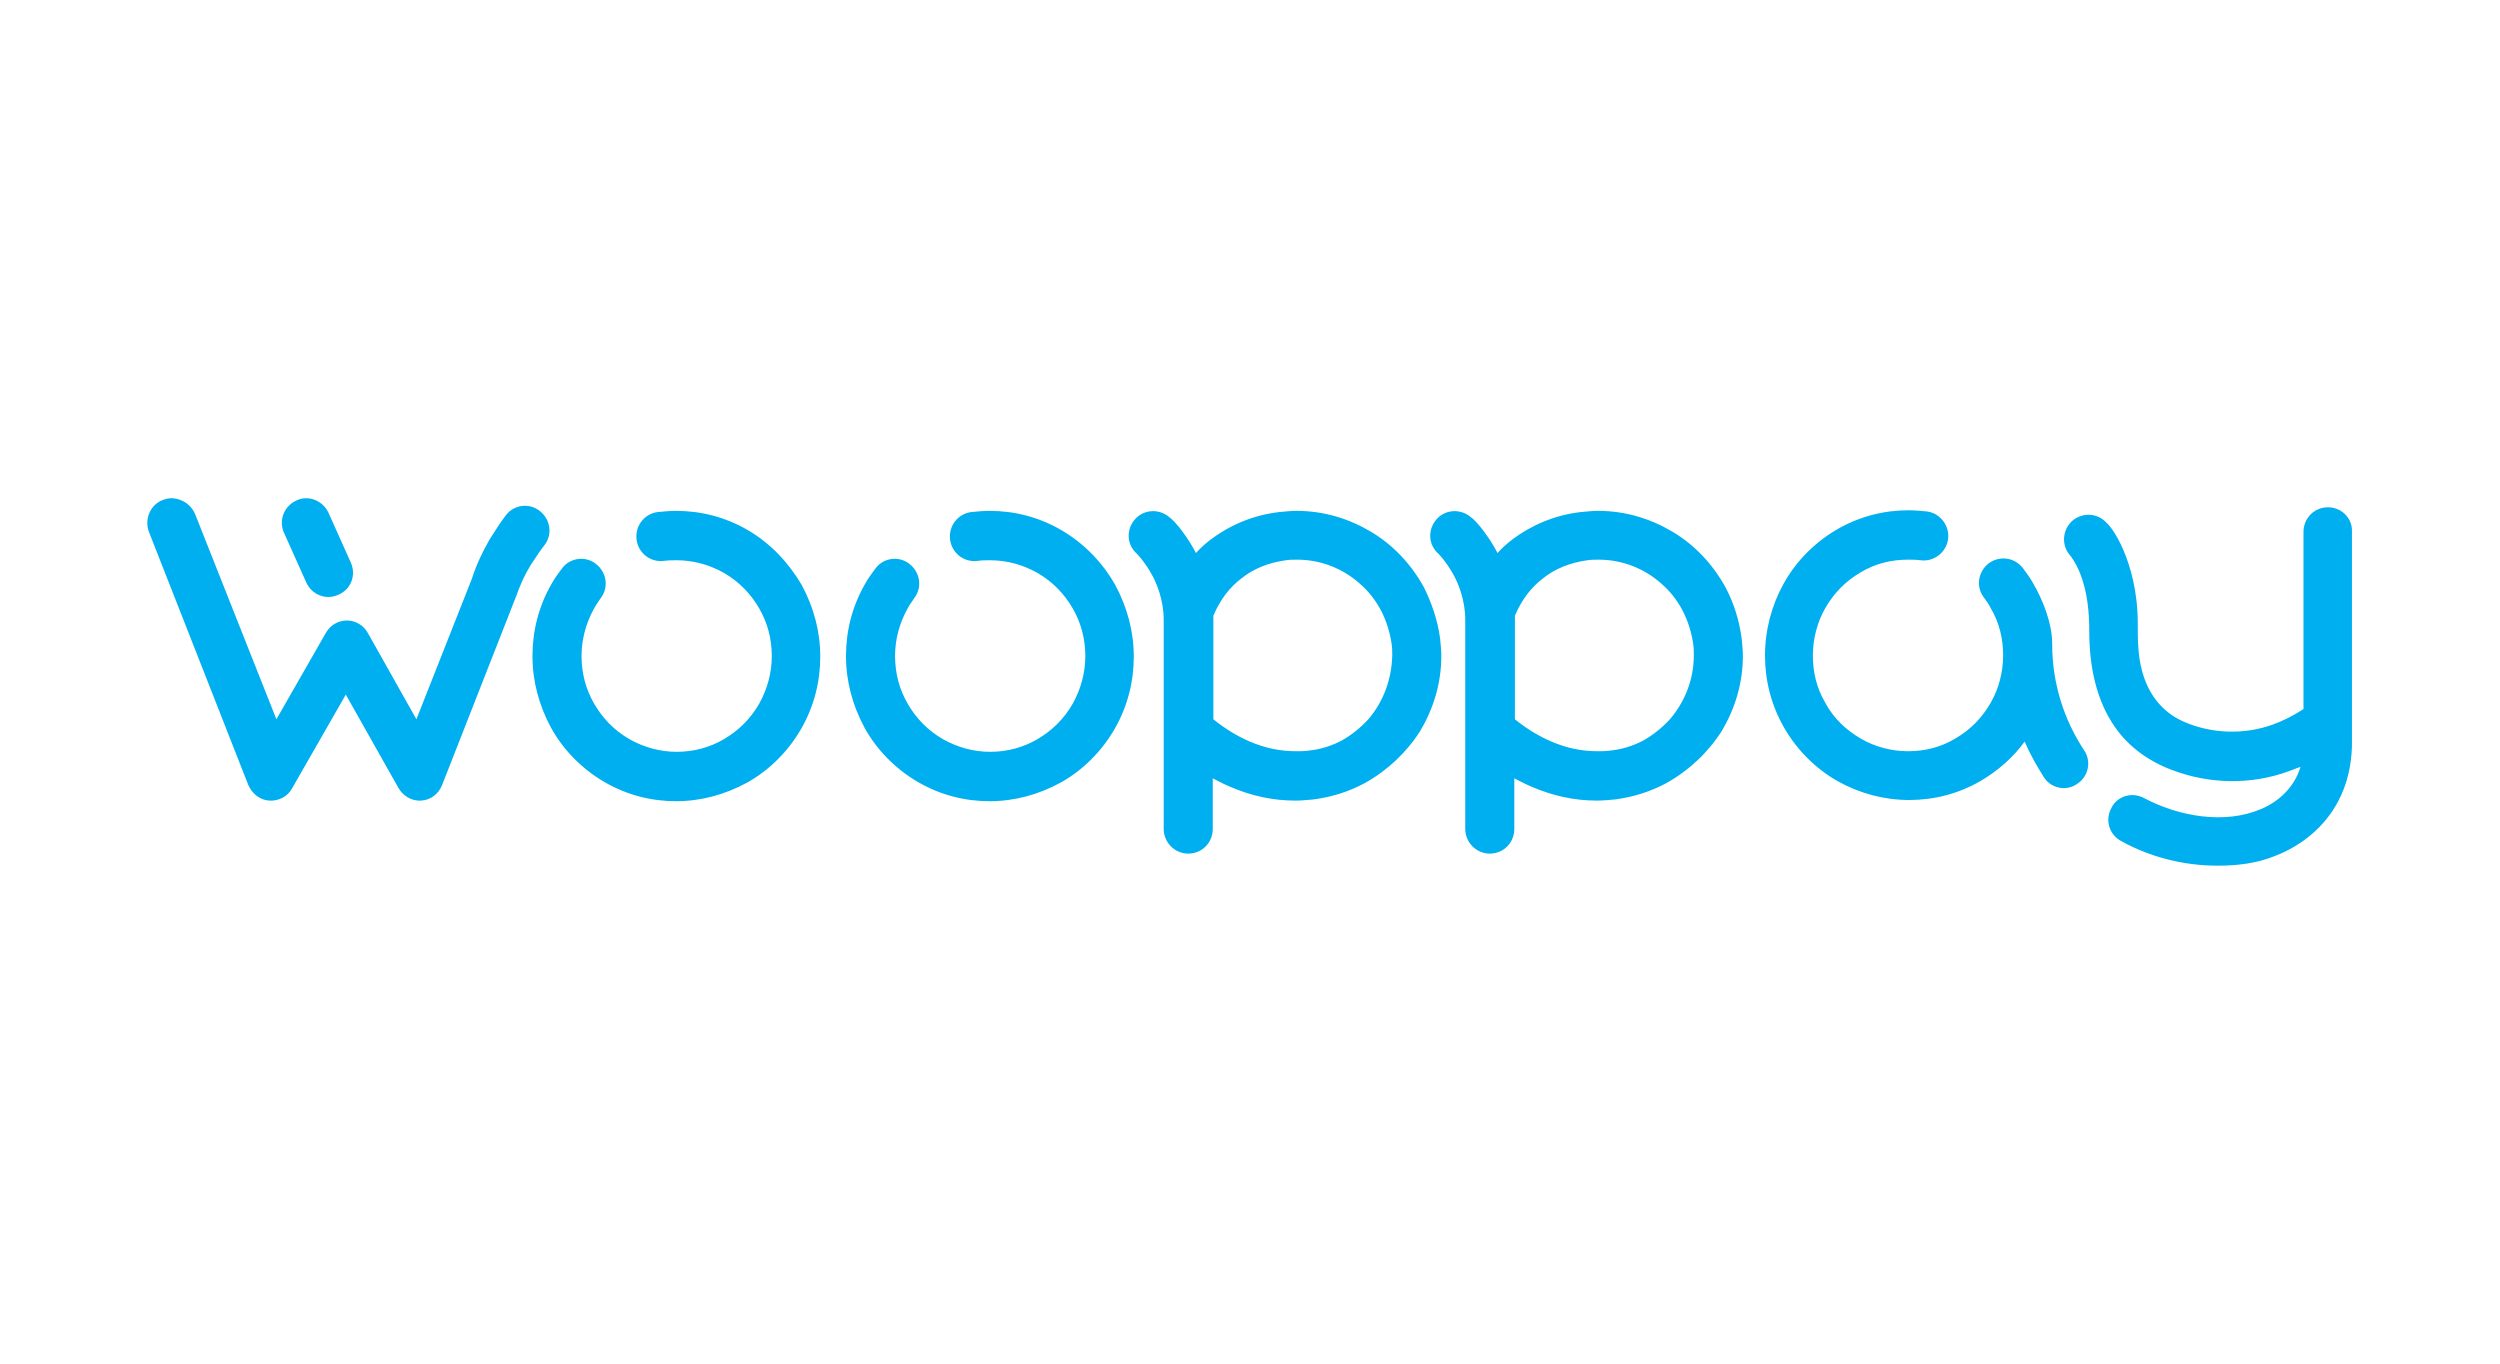 <?xml version="1.0" encoding="UTF-8"?> <!-- Creator: CorelDRAW 2019 (64-Bit) --> <svg xmlns="http://www.w3.org/2000/svg" xmlns:xlink="http://www.w3.org/1999/xlink" xmlns:xodm="http://www.corel.com/coreldraw/odm/2003" xml:space="preserve" width="550mm" height="300mm" style="shape-rendering:geometricPrecision; text-rendering:geometricPrecision; image-rendering:optimizeQuality; fill-rule:evenodd; clip-rule:evenodd" viewBox="0 0 55000 30000"> <defs> <style type="text/css"> <![CDATA[ .fil0 {fill:#00AFEF} ]]> </style> </defs> <g id="Слой_x0020_1">  <path class="fil0" d="M11872.37 11239.15c237.04,185.53 289.67,516.76 105.41,755.38 -87.55,109.99 -165.94,229.3 -250.32,357.78l-0.16 0 -0.79 1.27 0 0c-16.91,25.75 -33.98,51.83 -51.52,78.22 -131.64,212.08 -236.88,450.54 -315.9,675.89l-1632.13 4161.07c-79.01,198.8 -250.16,331.23 -460.81,344.5 -197.38,13.28 -394.91,-92.76 -500.16,-278.28l-1158.36 -2054.07 -1184.58 2067.34c-92.14,172.25 -289.67,278.29 -500.17,265.01 -210.65,-13.27 -381.8,-158.97 -460.81,-344.5l-2184.91 -5565.79c-105.41,-278.29 26.23,-596.4 302.62,-702.44 65.9,-26.39 131.64,-39.67 197.54,-39.67l13.12 0c210.65,13.28 408.03,132.43 500.16,344.51l1790.15 4518.85 1092.46 -1908.21c92.29,-158.98 263.44,-265.01 460.81,-265.01 184.27,0 368.53,106.03 460.66,278.29l1066.22 1894.93 1224.1 -3100.86c92.13,-291.56 223.77,-569.85 381.8,-848.14 18.01,-28.44 35.87,-56.42 53.57,-84.23l0 0 0 0c97.66,-154.08 190.27,-299.94 301.83,-445.8 170.99,-238.62 513.28,-291.56 750.17,-106.04zm4580.8 424c-500.33,-291.57 -1040,-424 -1579.67,-424 -131.63,0 -276.39,13.28 -408.03,26.39 -289.51,39.83 -500.16,304.84 -460.65,609.68 39.5,291.56 302.78,503.48 605.41,463.82 92.29,-13.28 184.26,-13.28 276.55,-13.28 355.25,0 710.66,92.77 1039.83,278.29 342.14,198.8 592.3,463.82 776.56,781.93 184.26,317.96 276.39,675.73 276.39,1046.79 0,357.78 -92.13,715.55 -276.39,1046.94 -197.38,344.51 -460.66,596.4 -776.56,781.77 -315.9,185.53 -671.31,278.45 -1039.83,278.45 -355.41,0 -710.82,-92.92 -1039.99,-278.45 -342.14,-198.64 -592.3,-463.81 -776.56,-781.77 -184.26,-318.11 -276.39,-675.89 -276.39,-1046.94 0,-357.78 92.13,-715.56 276.39,-1046.79 27.97,-56.42 62.58,-106.04 99.09,-158.5l0 0c15.01,-21.65 30.34,-43.62 45.67,-66.85 184.26,-238.47 131.64,-569.85 -105.25,-755.38 -236.89,-185.53 -579.18,-132.43 -750.32,106.04l0 0 0 0c-79.02,106.04 -158.03,212.07 -223.77,331.23 -289.51,503.64 -421.15,1046.94 -421.15,1590.25 0,556.58 144.75,1086.76 408.03,1576.97 263.28,477.09 671.31,901.08 1171.47,1192.65 500.16,291.56 1039.83,424.15 1579.5,424.15 552.95,0 1079.34,-145.86 1566.39,-410.88 473.93,-265.01 895.08,-675.73 1184.75,-1179.37 289.51,-503.48 421.14,-1046.94 421.14,-1590.25 0,-556.58 -144.75,-1086.61 -408.03,-1576.97 -289.51,-490.37 -684.42,-914.36 -1184.58,-1205.92zm13715.67 39.82c487.05,291.56 881.81,715.56 1158.2,1219.19 171.15,344.51 302.79,728.84 355.41,1126.28l0 0.16c13.27,132.43 26.39,265.01 26.39,384.17 0,596.4 -171.15,1152.98 -460.65,1643.34 -302.79,476.94 -723.94,874.54 -1224.26,1152.83 -342.13,185.52 -723.93,304.84 -1118.85,357.78l-36.03 3.31c-130.84,12.17 -251.42,23.23 -372,23.23 -500.16,0 -973.93,-106.03 -1434.75,-304.83 -98.29,-39.51 -189.16,-86.6 -283.82,-135.43l-0.15 0c-32.08,-16.6 -64.48,-33.35 -97.67,-50.1l0 1113.16c0,304.84 -237.04,543.3 -539.67,543.3 -302.78,0 -539.67,-251.74 -539.67,-543.3l0 -4598.34c0,-225.35 -39.5,-424.15 -92.13,-596.4 -52.78,-172.25 -118.52,-317.96 -197.53,-450.54 -144.76,-251.74 -289.51,-397.6 -302.63,-410.72 -223.93,-198.8 -237.04,-530.19 -39.51,-755.38 197.38,-225.35 539.67,-238.63 763.44,-39.82 26.24,13.27 157.87,132.58 315.9,357.77 78.86,106.04 171.15,251.9 263.28,424.15 92.13,-106.03 197.38,-198.8 315.9,-291.56 421.15,-318.11 934.43,-543.3 1513.61,-609.68 131.63,-13.11 263.27,-26.39 381.79,-26.39 605.41,0 1158.36,172.25 1645.4,463.82zm-644.91 4585.38c210.49,-119.32 408.03,-278.29 579.02,-463.82 329.17,-384.33 513.43,-874.53 526.55,-1404.72 0,-79.49 0,-172.25 -13.12,-251.74 -39.5,-265.02 -118.52,-516.76 -236.88,-742.11 -118.52,-225.35 -276.55,-423.99 -460.82,-583.13 -368.52,-331.23 -855.57,-530.03 -1381.96,-530.03 -79.02,0 -171.15,0 -250.16,13.28 -381.64,52.94 -710.82,185.52 -974.09,397.6 -263.28,198.64 -473.78,476.93 -618.69,821.59l0 2279.26c263.28,212.08 526.55,371.05 802.95,490.37 342.29,145.7 671.31,212.07 1013.6,212.07 92.13,0 184.26,0 276.39,-13.27 263.28,-26.55 513.44,-106.04 737.21,-225.35zm-22784.98 -3472.06c118.52,265.17 434.42,397.6 710.81,265.17 276.4,-119.31 394.92,-437.43 263.28,-715.72l-487.05 -1086.61c-92.13,-198.8 -289.67,-318.11 -487.04,-318.11 -79.02,0 -144.76,13.28 -223.77,53.1 -263.28,119.31 -394.92,437.27 -263.28,715.56l487.05 1086.61zm15031.9 -1577.14c539.67,0 1079.34,132.43 1579.66,424 500.17,291.56 908.2,715.55 1184.59,1205.92 263.28,490.36 408.03,1020.39 408.03,1576.97 0,543.31 -131.64,1086.77 -421.15,1590.25 -289.66,503.64 -710.81,914.36 -1184.74,1179.37 -487.05,265.02 -1013.44,410.88 -1566.39,410.88 -539.67,0 -1079.34,-132.59 -1579.5,-424.15 -500.16,-291.57 -908.2,-715.56 -1171.47,-1192.65 -263.28,-490.21 -408.03,-1020.39 -408.03,-1576.97 0,-543.31 131.63,-1086.61 421.14,-1590.25 65.9,-119.16 144.76,-225.19 223.77,-331.23 171.15,-238.47 513.44,-291.57 750.33,-106.04 236.88,185.53 289.51,516.91 105.24,755.38 -15.32,23.23 -30.65,45.2 -45.67,66.85 -36.5,52.46 -71.11,102.08 -99.08,158.5 -184.26,331.23 -276.39,689.01 -276.39,1046.79 0,371.05 92.13,728.83 276.39,1046.94 184.26,317.96 434.42,583.13 776.71,781.77 329.02,185.53 684.43,278.45 1039.84,278.45 368.52,0 723.93,-92.92 1039.83,-278.45 315.9,-185.37 579.18,-437.26 776.55,-781.77 184.27,-331.39 276.4,-689.16 276.4,-1046.94 0,-371.06 -92.13,-728.83 -276.4,-1046.79 -184.26,-318.11 -434.26,-583.13 -776.55,-781.93 -329.02,-185.52 -684.43,-278.29 -1039.83,-278.29 -92.14,0 -184.42,0 -276.4,13.28 -302.78,39.66 -566.06,-172.26 -605.57,-463.82 -39.5,-304.84 171.15,-569.85 460.66,-609.68 131.64,-13.11 276.39,-26.39 408.03,-26.39zm16190.42 1683.01c-276.39,-503.63 -671.31,-927.63 -1158.35,-1219.19 -487.05,-291.57 -1039.84,-463.82 -1645.41,-463.82 -118.36,0 -250,13.28 -381.64,26.39 -579.17,66.38 -1092.61,291.57 -1513.76,609.68 -118.52,92.76 -223.77,185.53 -315.9,291.56 -92.13,-172.25 -184.26,-318.11 -263.28,-424.15 -158.03,-225.19 -289.51,-344.5 -315.9,-357.77 -223.77,-198.81 -566.06,-185.53 -763.44,39.82 -197.53,225.19 -184.26,556.58 39.51,755.38 13.12,13.12 157.87,158.98 302.63,410.72 79.01,132.58 144.91,278.29 197.53,450.54 52.63,172.25 92.13,371.05 92.13,596.4l0 4598.34c0,291.56 236.89,543.3 539.67,543.3 302.79,0 539.67,-238.46 539.67,-543.3l0 -1113.16c33.35,16.75 65.74,33.5 97.67,50.1l0.31 0c94.5,48.83 185.53,95.92 283.82,135.43 460.66,198.8 934.59,304.83 1434.59,304.83 120.74,0 241.31,-11.06 372,-23.23l36.19 -3.31c394.92,-52.94 776.56,-172.26 1118.85,-357.78 500.16,-278.29 921.31,-675.89 1224.1,-1152.83 289.66,-490.36 460.65,-1046.94 460.65,-1643.34 0,-119.16 -13.12,-251.74 -26.23,-384.33 -52.63,-397.44 -171.15,-781.77 -355.41,-1126.28zm-2540.48 3591.38c263.28,-26.55 513.28,-106.04 737.05,-225.19 210.65,-119.32 408.03,-278.45 579.18,-463.82 329.17,-384.33 526.55,-874.69 526.55,-1404.72 0,-79.49 0,-172.25 -13.12,-251.9 -39.5,-265.02 -118.52,-516.76 -237.04,-742.11 -118.36,-225.19 -276.39,-423.99 -460.66,-582.97 -368.52,-331.38 -855.57,-530.18 -1382.12,-530.18 -79.01,0 -171.15,0 -250,13.27 -381.8,53.1 -710.82,185.53 -974.09,397.6 -263.28,198.8 -473.93,477.09 -618.69,821.6l0 2279.41c263.28,211.92 526.55,371.05 802.95,490.21 342.29,145.86 671.31,212.07 1013.6,212.07 92.13,0 184.26,0 276.39,-13.27zm9727.34 -2345.63c0,-450.54 -197.38,-954.02 -420.99,-1338.35 -66.06,-119.31 -145.07,-225.35 -224.09,-331.39 -183.94,-238.46 -513.12,-278.29 -750.16,-105.88 -237.05,185.53 -289.67,516.76 -105.41,755.22 52.78,66.38 105.41,145.87 144.76,225.35 197.69,331.23 276.7,689.17 276.7,1046.95 0,357.78 -92.28,728.83 -276.7,1046.78 -183.95,318.12 -434.11,583.13 -776.4,781.93 -329.18,198.8 -684.59,278.29 -1039.99,278.29 -355.41,0 -723.78,-92.76 -1039.84,-278.29 -315.58,-185.52 -592.29,-437.26 -776.55,-781.93 -197.38,-331.22 -276.4,-689 -276.4,-1046.78 0,-357.78 92.14,-728.83 276.4,-1046.95 184.26,-318.11 434.58,-583.12 776.55,-781.92 329.02,-198.65 684.43,-278.29 1039.84,-278.29 91.97,0 184.42,0 276.39,13.27 289.83,39.82 566.22,-172.25 605.41,-463.82 39.82,-291.56 -170.99,-569.85 -460.66,-609.51 -131.32,-13.28 -276.39,-26.55 -407.71,-26.55 -539.83,0 -1079.66,132.58 -1579.82,424.15 -500,291.56 -908.19,715.55 -1171.47,1192.64 -263.12,477.09 -408.03,1020.4 -408.03,1576.98 0,543.3 131.64,1086.61 421.3,1590.09 289.51,503.64 710.82,914.52 1184.59,1179.53 473.77,265.02 1013.6,410.72 1566.39,410.72 539.83,0 1079.65,-132.43 1579.66,-423.99 381.8,-225.35 710.81,-516.92 960.82,-861.42 118.36,278.29 263.43,530.19 420.99,781.93 158.18,251.74 500.63,317.95 737.2,145.7 250.01,-158.98 316.06,-503.48 145.07,-742.11 -434.42,-662.61 -697.85,-1457.66 -697.85,-2332.35zm5528.34 -2464.47c0,-304.68 237.2,-543.3 539.82,-543.3 276.4,0 513.44,212.07 526.4,490.36l0 4770.59c-12.96,424.15 -105.25,834.87 -302.63,1206.08 -289.82,556.42 -802.79,980.57 -1395.24,1205.76 -394.75,159.14 -816.22,212.08 -1250.64,212.08 -750.17,0 -1487.21,-185.53 -2132.45,-543.3 -262.96,-145.87 -355.41,-463.82 -210.34,-728.84 131.33,-265.01 460.34,-357.77 723.78,-212.07 750.64,397.6 1764.08,583.13 2566.87,238.62 408.03,-172.25 737.21,-490.36 868.84,-927.63 -53.88,15.33 -103.19,35.4 -150.44,54.68 -33.98,13.59 -67,27.02 -99.56,38.08 -829.49,304.69 -1750.65,291.41 -2580.3,-26.54 -500.01,-185.53 -947.39,-503.64 -1250.17,-940.91 -421.47,-596.25 -566.06,-1364.9 -566.06,-2093.73 0,-437.43 -39.67,-887.97 -210.81,-1311.96 -105.25,-251.9 -210.66,-371.05 -210.66,-371.05 -197.37,-225.35 -170.98,-556.58 39.67,-755.38 223.77,-198.8 566.22,-185.53 763.6,39.82 39.19,26.39 210.18,225.19 368.36,596.24 158.03,371.06 316.06,914.36 316.06,1616.8 0,344.51 0,689.01 91.97,1033.67 131.64,503.48 434.43,914.36 921.47,1126.28 605.41,265.01 1316.23,291.56 1948.03,66.37 223.77,-79.49 460.81,-198.8 684.43,-344.66l0 -3896.06z"></path> </g> </svg> 